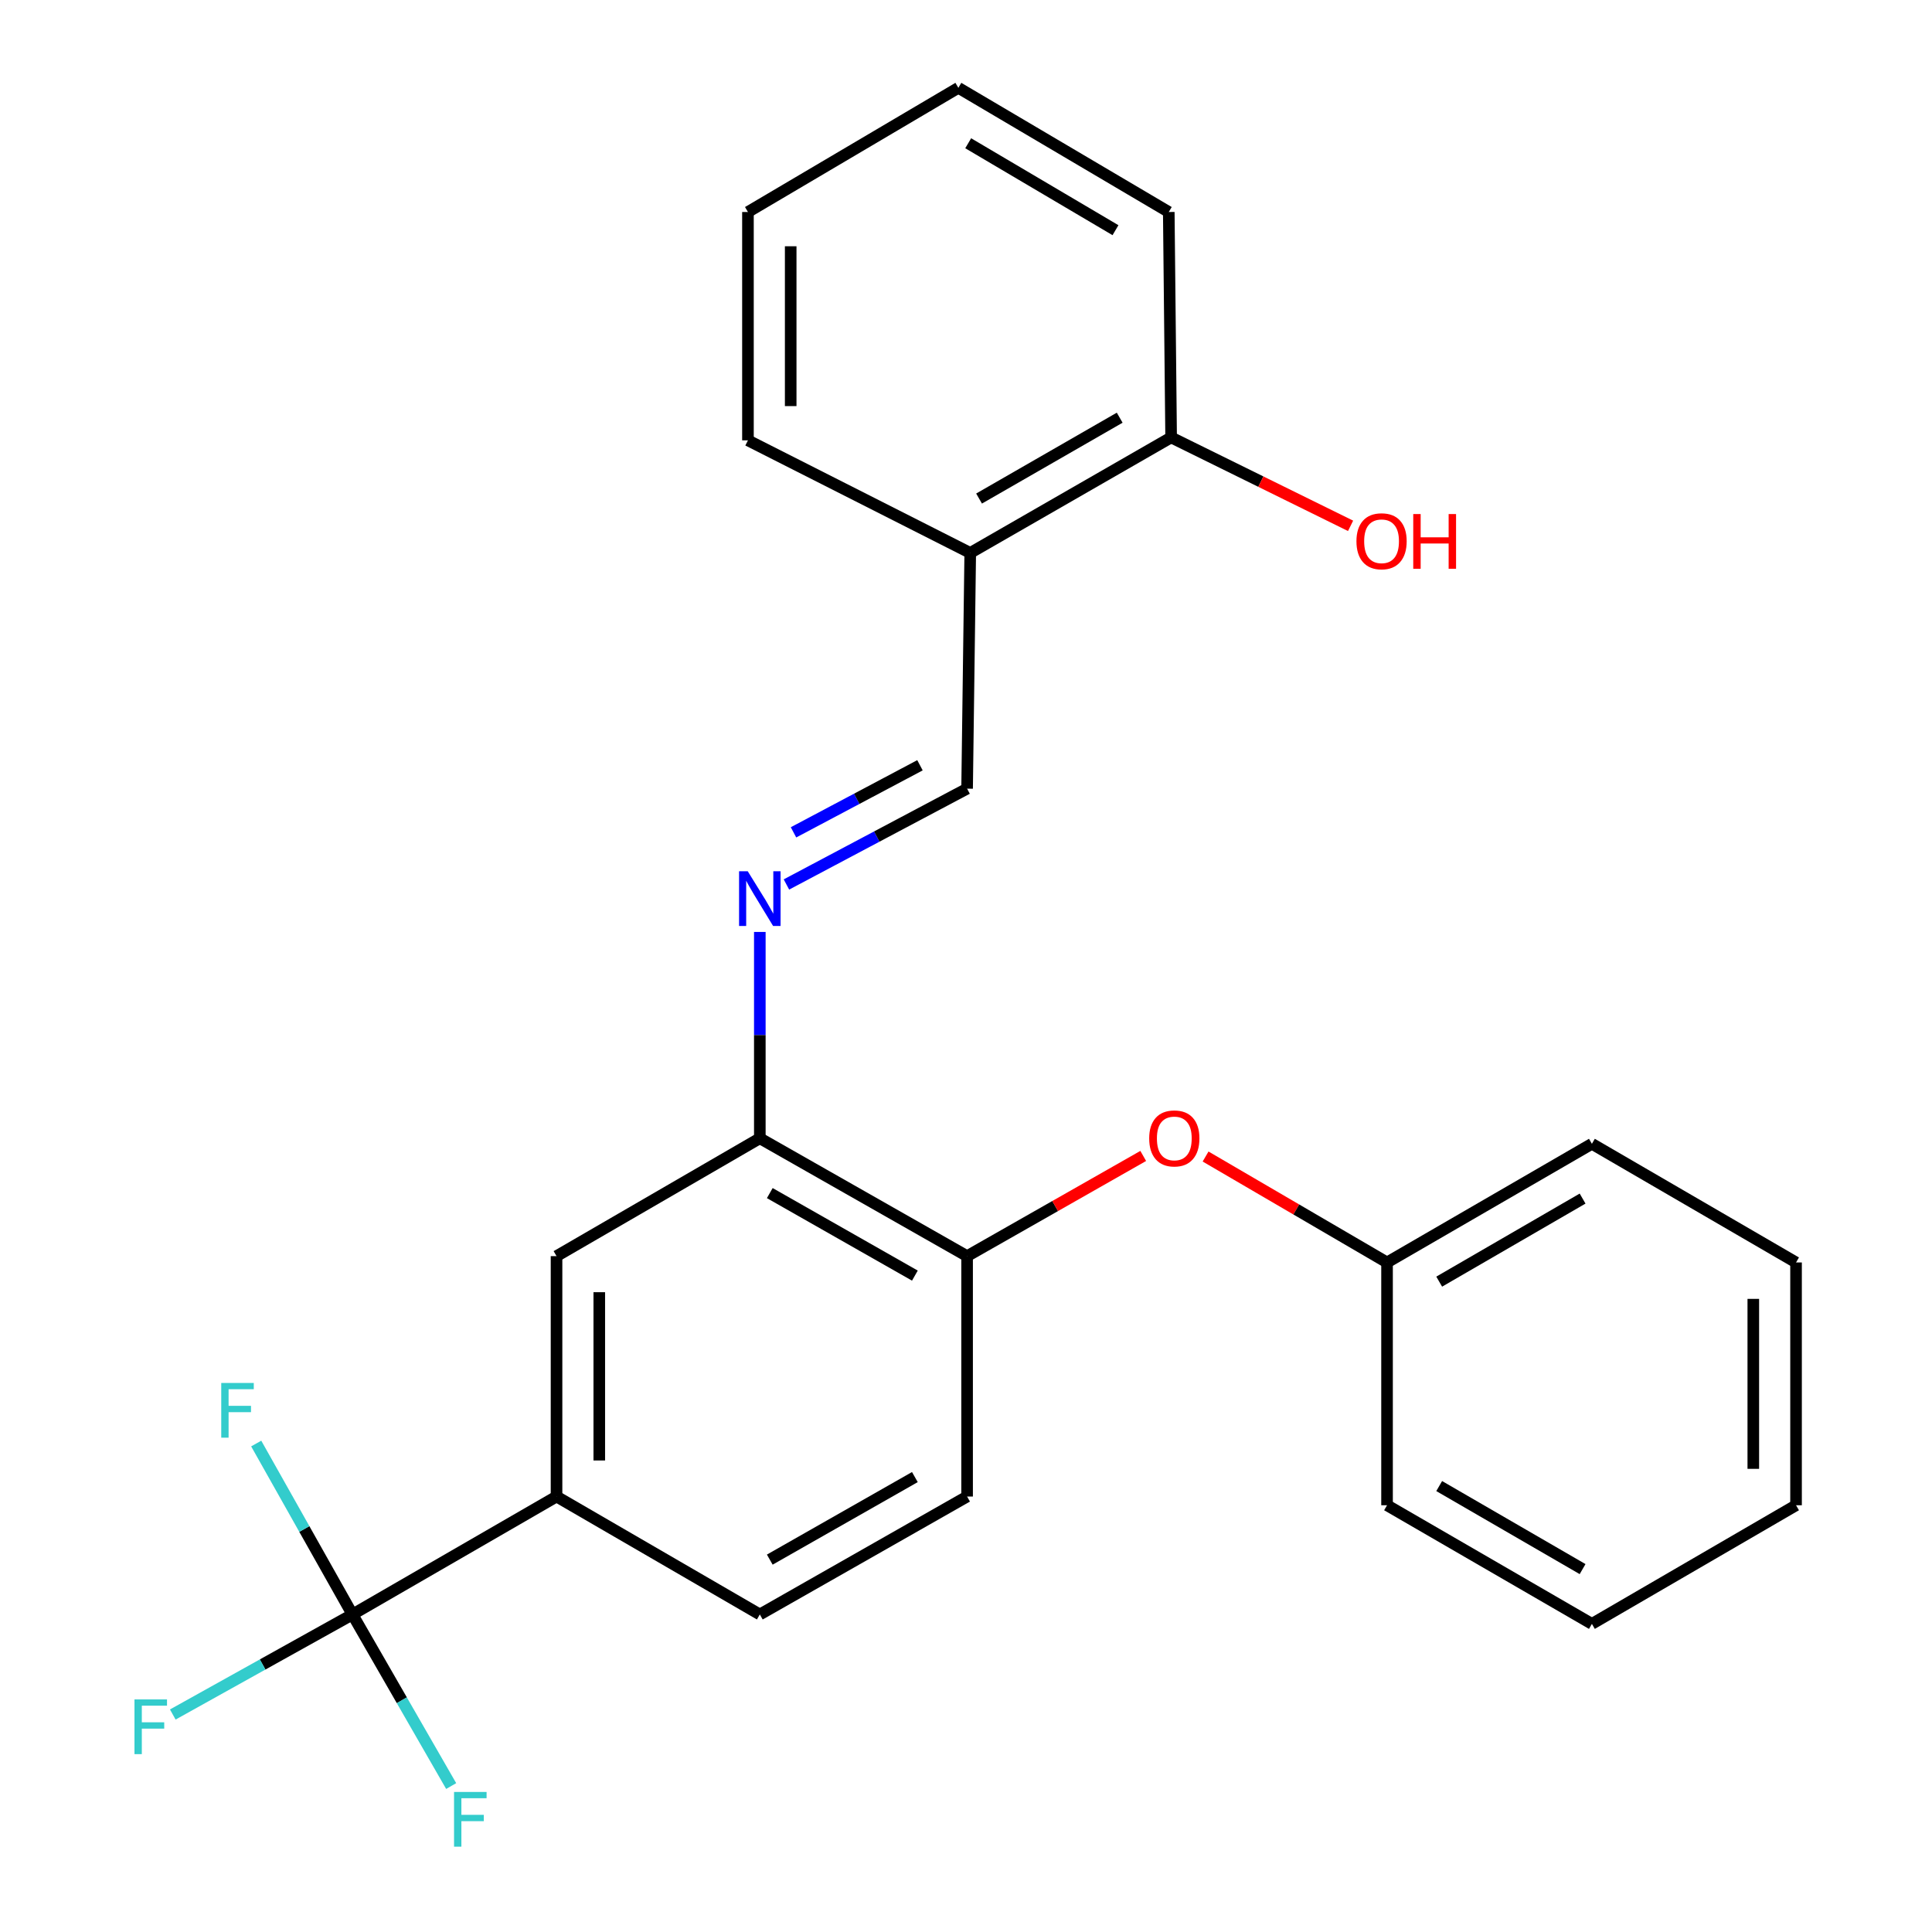 <?xml version='1.0' encoding='iso-8859-1'?>
<svg version='1.1' baseProfile='full'
              xmlns='http://www.w3.org/2000/svg'
                      xmlns:rdkit='http://www.rdkit.org/xml'
                      xmlns:xlink='http://www.w3.org/1999/xlink'
                  xml:space='preserve'
width='1000px' height='1000px' viewBox='0 0 1000 1000'>
<!-- END OF HEADER -->
<rect style='opacity:1.0;fill:#FFFFFF;stroke:none' width='1000' height='1000' x='0' y='0'> </rect>
<path class='bond-2' d='M 182.434,835.643 L 288.061,774.606' style='fill:none;fill-rule:evenodd;stroke:#000000;stroke-width:6px;stroke-linecap:butt;stroke-linejoin:miter;stroke-opacity:1' />
<path class='bond-11' d='M 182.434,835.643 L 135.933,861.534' style='fill:none;fill-rule:evenodd;stroke:#000000;stroke-width:6px;stroke-linecap:butt;stroke-linejoin:miter;stroke-opacity:1' />
<path class='bond-11' d='M 135.933,861.534 L 89.432,887.426' style='fill:none;fill-rule:evenodd;stroke:#33CCCC;stroke-width:6px;stroke-linecap:butt;stroke-linejoin:miter;stroke-opacity:1' />
<path class='bond-12' d='M 182.434,835.643 L 157.525,791.406' style='fill:none;fill-rule:evenodd;stroke:#000000;stroke-width:6px;stroke-linecap:butt;stroke-linejoin:miter;stroke-opacity:1' />
<path class='bond-12' d='M 157.525,791.406 L 132.615,747.17' style='fill:none;fill-rule:evenodd;stroke:#33CCCC;stroke-width:6px;stroke-linecap:butt;stroke-linejoin:miter;stroke-opacity:1' />
<path class='bond-13' d='M 182.434,835.643 L 207.981,880.05' style='fill:none;fill-rule:evenodd;stroke:#000000;stroke-width:6px;stroke-linecap:butt;stroke-linejoin:miter;stroke-opacity:1' />
<path class='bond-13' d='M 207.981,880.05 L 233.528,924.457' style='fill:none;fill-rule:evenodd;stroke:#33CCCC;stroke-width:6px;stroke-linecap:butt;stroke-linejoin:miter;stroke-opacity:1' />
<path class='bond-0' d='M 393.283,482.373 L 393.283,535.768' style='fill:none;fill-rule:evenodd;stroke:#0000FF;stroke-width:6px;stroke-linecap:butt;stroke-linejoin:miter;stroke-opacity:1' />
<path class='bond-0' d='M 393.283,535.768 L 393.283,589.163' style='fill:none;fill-rule:evenodd;stroke:#000000;stroke-width:6px;stroke-linecap:butt;stroke-linejoin:miter;stroke-opacity:1' />
<path class='bond-4' d='M 407.059,457.805 L 453.814,433.005' style='fill:none;fill-rule:evenodd;stroke:#0000FF;stroke-width:6px;stroke-linecap:butt;stroke-linejoin:miter;stroke-opacity:1' />
<path class='bond-4' d='M 453.814,433.005 L 500.569,408.205' style='fill:none;fill-rule:evenodd;stroke:#000000;stroke-width:6px;stroke-linecap:butt;stroke-linejoin:miter;stroke-opacity:1' />
<path class='bond-4' d='M 410.719,430.82 L 443.448,413.461' style='fill:none;fill-rule:evenodd;stroke:#0000FF;stroke-width:6px;stroke-linecap:butt;stroke-linejoin:miter;stroke-opacity:1' />
<path class='bond-4' d='M 443.448,413.461 L 476.176,396.101' style='fill:none;fill-rule:evenodd;stroke:#000000;stroke-width:6px;stroke-linecap:butt;stroke-linejoin:miter;stroke-opacity:1' />
<path class='bond-1' d='M 393.283,589.163 L 288.061,650.174' style='fill:none;fill-rule:evenodd;stroke:#000000;stroke-width:6px;stroke-linecap:butt;stroke-linejoin:miter;stroke-opacity:1' />
<path class='bond-25' d='M 393.283,589.163 L 500.569,650.174' style='fill:none;fill-rule:evenodd;stroke:#000000;stroke-width:6px;stroke-linecap:butt;stroke-linejoin:miter;stroke-opacity:1' />
<path class='bond-25' d='M 398.44,617.546 L 473.54,660.254' style='fill:none;fill-rule:evenodd;stroke:#000000;stroke-width:6px;stroke-linecap:butt;stroke-linejoin:miter;stroke-opacity:1' />
<path class='bond-5' d='M 288.061,774.606 L 288.061,650.174' style='fill:none;fill-rule:evenodd;stroke:#000000;stroke-width:6px;stroke-linecap:butt;stroke-linejoin:miter;stroke-opacity:1' />
<path class='bond-5' d='M 310.185,755.942 L 310.185,668.839' style='fill:none;fill-rule:evenodd;stroke:#000000;stroke-width:6px;stroke-linecap:butt;stroke-linejoin:miter;stroke-opacity:1' />
<path class='bond-9' d='M 288.061,774.606 L 393.283,835.643' style='fill:none;fill-rule:evenodd;stroke:#000000;stroke-width:6px;stroke-linecap:butt;stroke-linejoin:miter;stroke-opacity:1' />
<path class='bond-3' d='M 500.569,650.174 L 500.569,774.606' style='fill:none;fill-rule:evenodd;stroke:#000000;stroke-width:6px;stroke-linecap:butt;stroke-linejoin:miter;stroke-opacity:1' />
<path class='bond-7' d='M 500.569,650.174 L 546.152,624.244' style='fill:none;fill-rule:evenodd;stroke:#000000;stroke-width:6px;stroke-linecap:butt;stroke-linejoin:miter;stroke-opacity:1' />
<path class='bond-7' d='M 546.152,624.244 L 591.734,598.313' style='fill:none;fill-rule:evenodd;stroke:#FF0000;stroke-width:6px;stroke-linecap:butt;stroke-linejoin:miter;stroke-opacity:1' />
<path class='bond-6' d='M 500.569,408.205 L 502.192,286.194' style='fill:none;fill-rule:evenodd;stroke:#000000;stroke-width:6px;stroke-linecap:butt;stroke-linejoin:miter;stroke-opacity:1' />
<path class='bond-8' d='M 502.192,286.194 L 606.172,226.412' style='fill:none;fill-rule:evenodd;stroke:#000000;stroke-width:6px;stroke-linecap:butt;stroke-linejoin:miter;stroke-opacity:1' />
<path class='bond-8' d='M 506.762,258.048 L 579.548,216.2' style='fill:none;fill-rule:evenodd;stroke:#000000;stroke-width:6px;stroke-linecap:butt;stroke-linejoin:miter;stroke-opacity:1' />
<path class='bond-16' d='M 502.192,286.194 L 387.138,227.924' style='fill:none;fill-rule:evenodd;stroke:#000000;stroke-width:6px;stroke-linecap:butt;stroke-linejoin:miter;stroke-opacity:1' />
<path class='bond-14' d='M 624.007,598.613 L 670.969,626.028' style='fill:none;fill-rule:evenodd;stroke:#FF0000;stroke-width:6px;stroke-linecap:butt;stroke-linejoin:miter;stroke-opacity:1' />
<path class='bond-14' d='M 670.969,626.028 L 717.932,653.444' style='fill:none;fill-rule:evenodd;stroke:#000000;stroke-width:6px;stroke-linecap:butt;stroke-linejoin:miter;stroke-opacity:1' />
<path class='bond-15' d='M 606.172,226.412 L 652.615,249.293' style='fill:none;fill-rule:evenodd;stroke:#000000;stroke-width:6px;stroke-linecap:butt;stroke-linejoin:miter;stroke-opacity:1' />
<path class='bond-15' d='M 652.615,249.293 L 699.058,272.174' style='fill:none;fill-rule:evenodd;stroke:#FF0000;stroke-width:6px;stroke-linecap:butt;stroke-linejoin:miter;stroke-opacity:1' />
<path class='bond-17' d='M 606.172,226.412 L 604.955,109.735' style='fill:none;fill-rule:evenodd;stroke:#000000;stroke-width:6px;stroke-linecap:butt;stroke-linejoin:miter;stroke-opacity:1' />
<path class='bond-10' d='M 393.283,835.643 L 500.569,774.606' style='fill:none;fill-rule:evenodd;stroke:#000000;stroke-width:6px;stroke-linecap:butt;stroke-linejoin:miter;stroke-opacity:1' />
<path class='bond-10' d='M 398.436,807.258 L 473.537,764.532' style='fill:none;fill-rule:evenodd;stroke:#000000;stroke-width:6px;stroke-linecap:butt;stroke-linejoin:miter;stroke-opacity:1' />
<path class='bond-18' d='M 717.932,653.444 L 823.965,592.027' style='fill:none;fill-rule:evenodd;stroke:#000000;stroke-width:6px;stroke-linecap:butt;stroke-linejoin:miter;stroke-opacity:1' />
<path class='bond-18' d='M 744.926,663.375 L 819.149,620.383' style='fill:none;fill-rule:evenodd;stroke:#000000;stroke-width:6px;stroke-linecap:butt;stroke-linejoin:miter;stroke-opacity:1' />
<path class='bond-19' d='M 717.932,653.444 L 717.932,779.117' style='fill:none;fill-rule:evenodd;stroke:#000000;stroke-width:6px;stroke-linecap:butt;stroke-linejoin:miter;stroke-opacity:1' />
<path class='bond-20' d='M 387.138,227.924 L 387.138,109.735' style='fill:none;fill-rule:evenodd;stroke:#000000;stroke-width:6px;stroke-linecap:butt;stroke-linejoin:miter;stroke-opacity:1' />
<path class='bond-20' d='M 409.261,210.196 L 409.261,127.464' style='fill:none;fill-rule:evenodd;stroke:#000000;stroke-width:6px;stroke-linecap:butt;stroke-linejoin:miter;stroke-opacity:1' />
<path class='bond-27' d='M 604.955,109.735 L 496.046,45.455' style='fill:none;fill-rule:evenodd;stroke:#000000;stroke-width:6px;stroke-linecap:butt;stroke-linejoin:miter;stroke-opacity:1' />
<path class='bond-27' d='M 577.374,119.146 L 501.138,74.149' style='fill:none;fill-rule:evenodd;stroke:#000000;stroke-width:6px;stroke-linecap:butt;stroke-linejoin:miter;stroke-opacity:1' />
<path class='bond-23' d='M 823.965,592.027 L 929.629,653.444' style='fill:none;fill-rule:evenodd;stroke:#000000;stroke-width:6px;stroke-linecap:butt;stroke-linejoin:miter;stroke-opacity:1' />
<path class='bond-22' d='M 717.932,779.117 L 823.965,840.522' style='fill:none;fill-rule:evenodd;stroke:#000000;stroke-width:6px;stroke-linecap:butt;stroke-linejoin:miter;stroke-opacity:1' />
<path class='bond-22' d='M 744.924,769.183 L 819.147,812.166' style='fill:none;fill-rule:evenodd;stroke:#000000;stroke-width:6px;stroke-linecap:butt;stroke-linejoin:miter;stroke-opacity:1' />
<path class='bond-21' d='M 387.138,109.735 L 496.046,45.455' style='fill:none;fill-rule:evenodd;stroke:#000000;stroke-width:6px;stroke-linecap:butt;stroke-linejoin:miter;stroke-opacity:1' />
<path class='bond-24' d='M 823.965,840.522 L 929.629,779.117' style='fill:none;fill-rule:evenodd;stroke:#000000;stroke-width:6px;stroke-linecap:butt;stroke-linejoin:miter;stroke-opacity:1' />
<path class='bond-26' d='M 929.629,653.444 L 929.629,779.117' style='fill:none;fill-rule:evenodd;stroke:#000000;stroke-width:6px;stroke-linecap:butt;stroke-linejoin:miter;stroke-opacity:1' />
<path class='bond-26' d='M 907.506,672.295 L 907.506,760.266' style='fill:none;fill-rule:evenodd;stroke:#000000;stroke-width:6px;stroke-linecap:butt;stroke-linejoin:miter;stroke-opacity:1' />
<path  class='atom-1' d='M 387.023 450.952
L 396.303 465.952
Q 397.223 467.432, 398.703 470.112
Q 400.183 472.792, 400.263 472.952
L 400.263 450.952
L 404.023 450.952
L 404.023 479.272
L 400.143 479.272
L 390.183 462.872
Q 389.023 460.952, 387.783 458.752
Q 386.583 456.552, 386.223 455.872
L 386.223 479.272
L 382.543 479.272
L 382.543 450.952
L 387.023 450.952
' fill='#0000FF'/>
<path  class='atom-8' d='M 594.819 589.243
Q 594.819 582.443, 598.179 578.643
Q 601.539 574.843, 607.819 574.843
Q 614.099 574.843, 617.459 578.643
Q 620.819 582.443, 620.819 589.243
Q 620.819 596.123, 617.419 600.043
Q 614.019 603.923, 607.819 603.923
Q 601.579 603.923, 598.179 600.043
Q 594.819 596.163, 594.819 589.243
M 607.819 600.723
Q 612.139 600.723, 614.459 597.843
Q 616.819 594.923, 616.819 589.243
Q 616.819 583.683, 614.459 580.883
Q 612.139 578.043, 607.819 578.043
Q 603.499 578.043, 601.139 580.843
Q 598.819 583.643, 598.819 589.243
Q 598.819 594.963, 601.139 597.843
Q 603.499 600.723, 607.819 600.723
' fill='#FF0000'/>
<path  class='atom-12' d='M 69.604 879.618
L 86.444 879.618
L 86.444 882.858
L 73.404 882.858
L 73.404 891.458
L 85.004 891.458
L 85.004 894.738
L 73.404 894.738
L 73.404 907.938
L 69.604 907.938
L 69.604 879.618
' fill='#33CCCC'/>
<path  class='atom-13' d='M 114.515 715.818
L 131.355 715.818
L 131.355 719.058
L 118.315 719.058
L 118.315 727.658
L 129.915 727.658
L 129.915 730.938
L 118.315 730.938
L 118.315 744.138
L 114.515 744.138
L 114.515 715.818
' fill='#33CCCC'/>
<path  class='atom-14' d='M 235.014 927.515
L 251.854 927.515
L 251.854 930.755
L 238.814 930.755
L 238.814 939.355
L 250.414 939.355
L 250.414 942.635
L 238.814 942.635
L 238.814 955.835
L 235.014 955.835
L 235.014 927.515
' fill='#33CCCC'/>
<path  class='atom-16' d='M 702.093 280.154
Q 702.093 273.354, 705.453 269.554
Q 708.813 265.754, 715.093 265.754
Q 721.373 265.754, 724.733 269.554
Q 728.093 273.354, 728.093 280.154
Q 728.093 287.034, 724.693 290.954
Q 721.293 294.834, 715.093 294.834
Q 708.853 294.834, 705.453 290.954
Q 702.093 287.074, 702.093 280.154
M 715.093 291.634
Q 719.413 291.634, 721.733 288.754
Q 724.093 285.834, 724.093 280.154
Q 724.093 274.594, 721.733 271.794
Q 719.413 268.954, 715.093 268.954
Q 710.773 268.954, 708.413 271.754
Q 706.093 274.554, 706.093 280.154
Q 706.093 285.874, 708.413 288.754
Q 710.773 291.634, 715.093 291.634
' fill='#FF0000'/>
<path  class='atom-16' d='M 731.493 266.074
L 735.333 266.074
L 735.333 278.114
L 749.813 278.114
L 749.813 266.074
L 753.653 266.074
L 753.653 294.394
L 749.813 294.394
L 749.813 281.314
L 735.333 281.314
L 735.333 294.394
L 731.493 294.394
L 731.493 266.074
' fill='#FF0000'/>
</svg>
